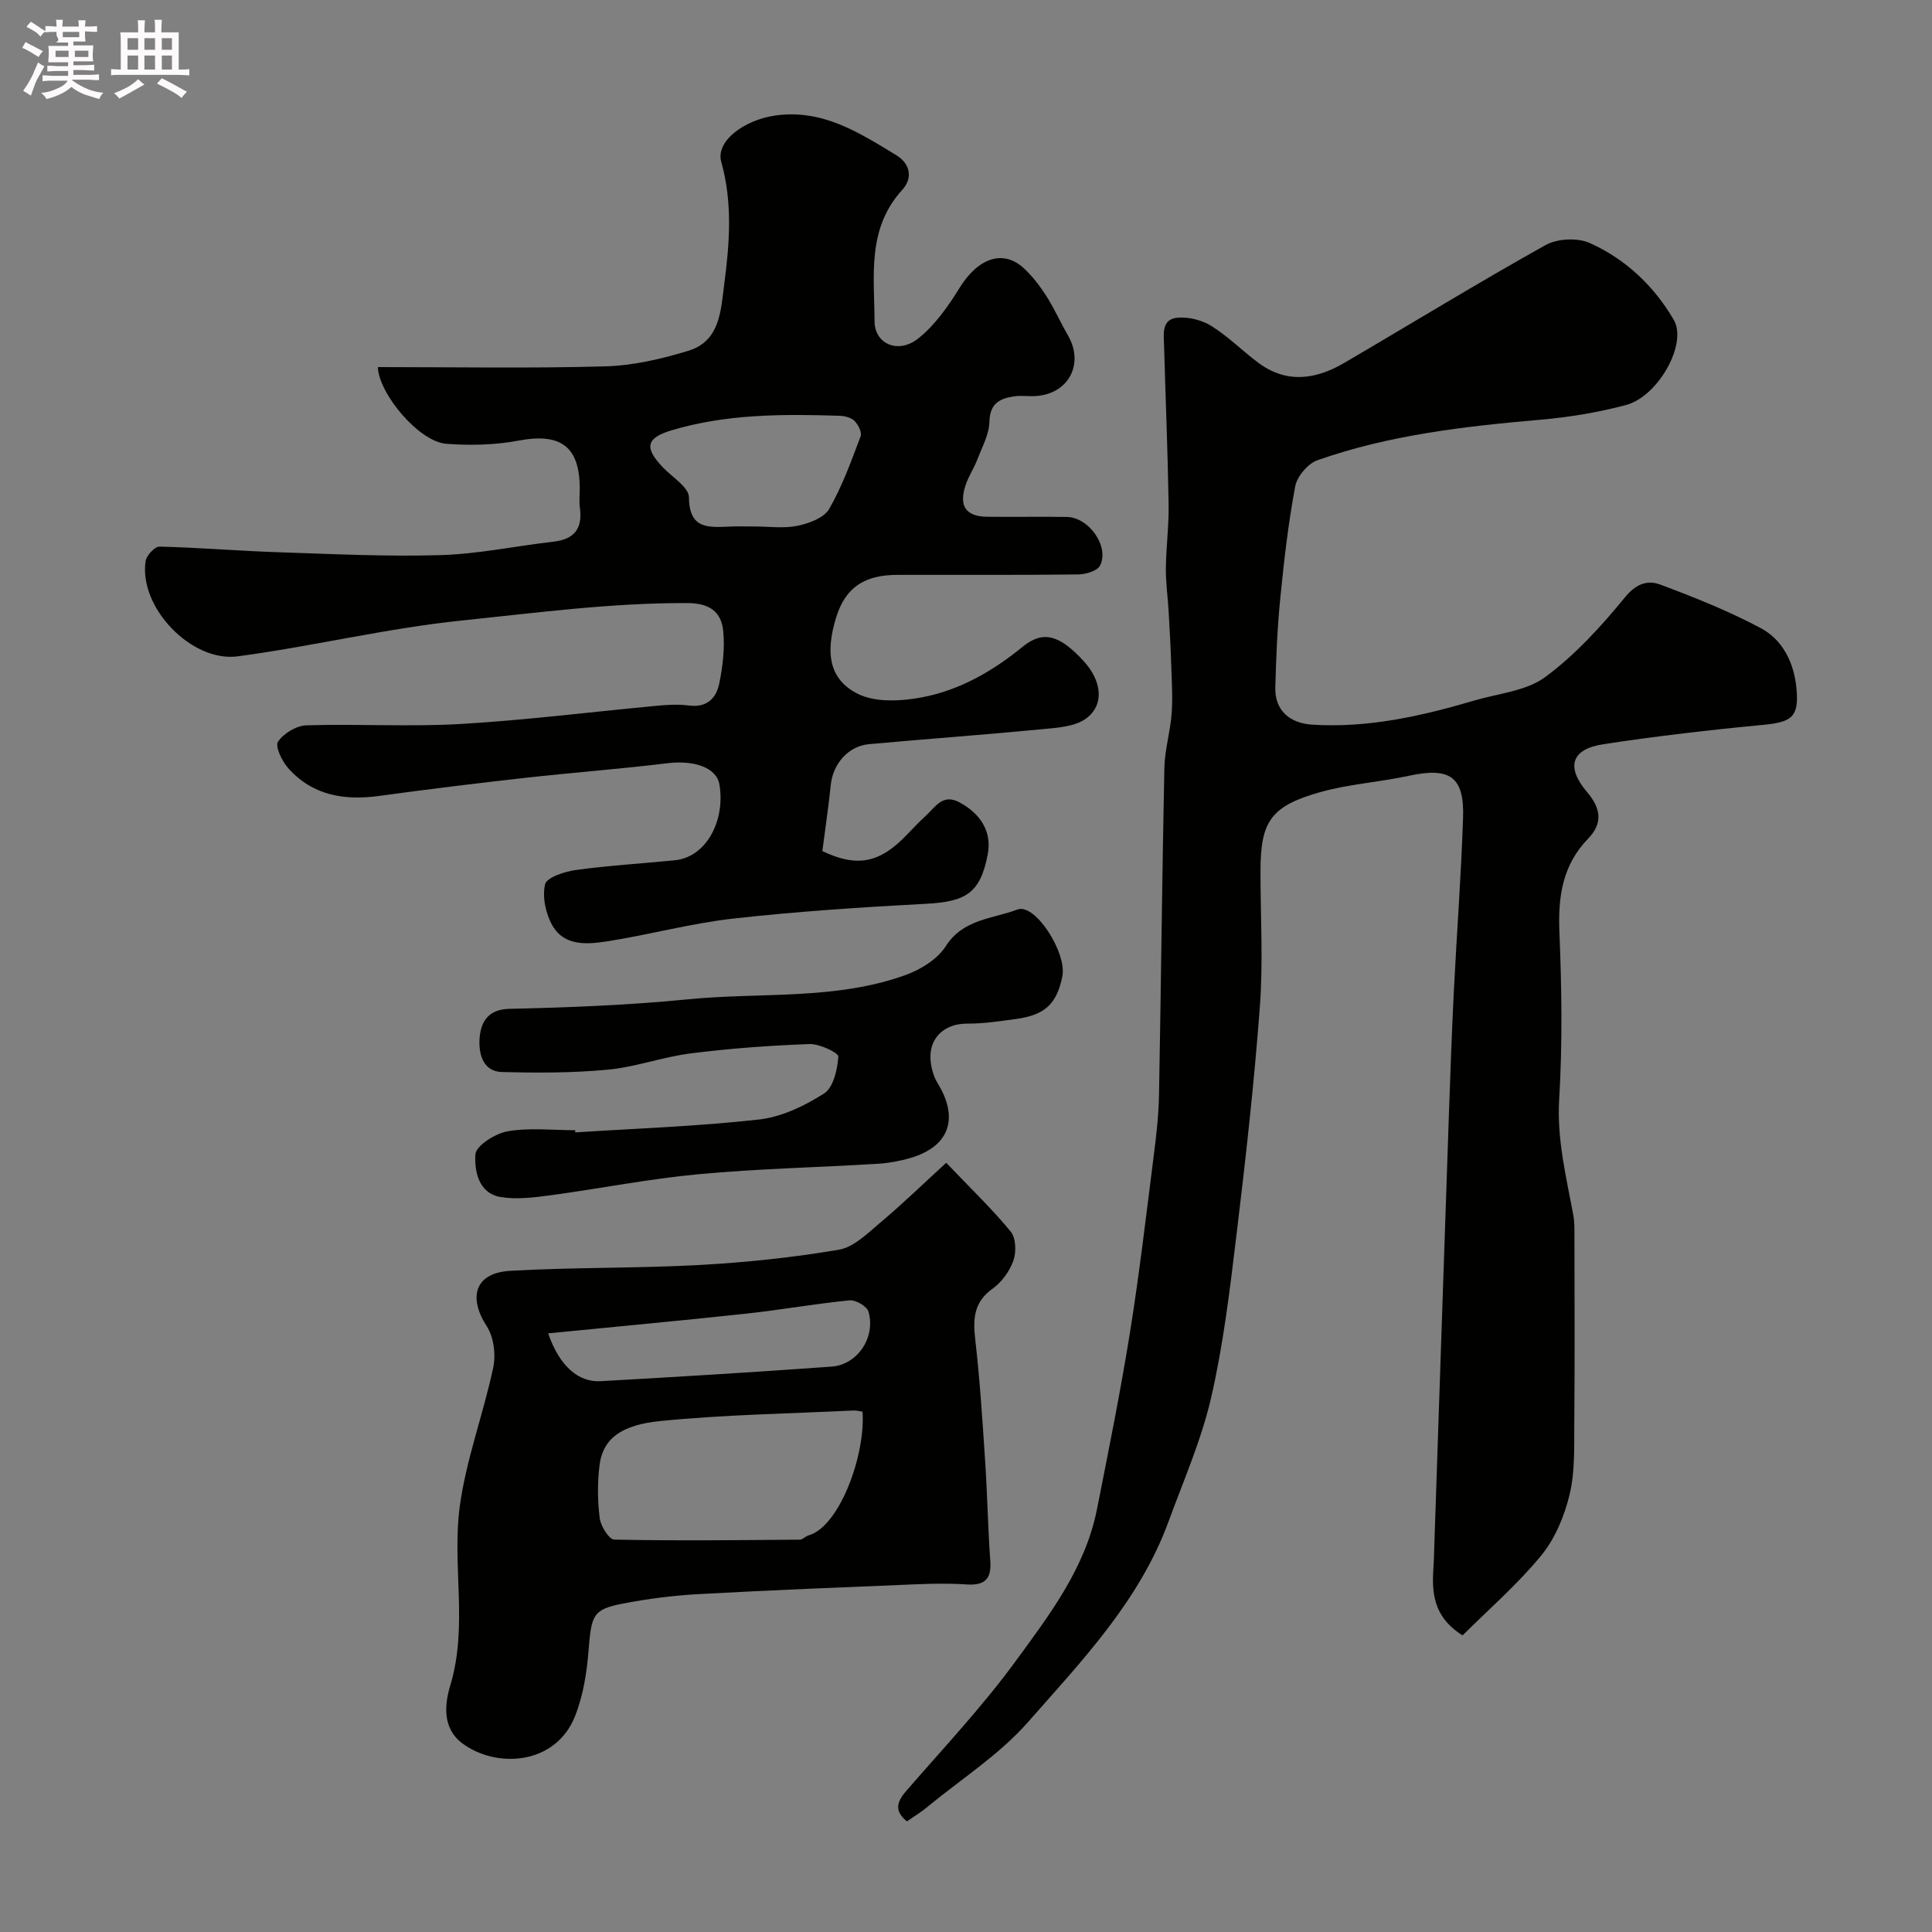 <svg enable-background="new 0 0 400 400" viewBox="0 0 400 400" xmlns="http://www.w3.org/2000/svg"><rect x="0" y="0" width="400" height="400" fill="#808080" stroke="none"/><path d="m6.8 9.5c.6.3 1.3.7 2.1 1.1-.4.4-.7.8-.9 1.2-.7-.4-1.3-.8-1.8-1.1s-1.1-.6-1.6-.8c.2-.4.5-.8.7-1.2.4.2.8.5 1.5.8zm.9 6.9c-.3.6-.5 1.1-.7 1.7s-.4 1.1-.6 1.7c-.6-.4-1.1-.7-1.6-1 .7-1 1.2-1.8 1.5-2.4.3-.5.6-1.1.8-1.7.3-.6.5-1.2.8-1.8.3.3.8.6 1.3.8-.7 1.3-1.2 2.2-1.5 2.7zm.1-11c.4.3 1 .7 1.7 1.1-.5.2-.8.6-1.1 1.1-.5-.6-1-1-1.4-1.2s-.9-.6-1.5-.8c.2-.4.5-.7.9-1.1.5.3.9.6 1.4.9zm10.5 13.1c1 .4 2 .6 3.1.7-.4.4-.7.8-.8 1.3-.9-.2-1.9-.6-3-.9-1-.4-2-.9-2.8-1.6-.5.4-1.1.9-1.9 1.3s-1.9.9-3.3 1.2c-.1-.3-.5-.8-1.1-1.3 1 0 2.1-.3 3.2-.8 1.2-.5 1.9-1 2.3-1.7h-3.2c-.4 0-1 0-2 .1v-1.2c1 0 1.7.1 2 .1h3.3v-1h-2.3c-.2 0-.9 0-2 .1v-1.2c1.2 0 1.9.1 2 .1h2.3v-.8h-4.1c0-.7.1-1.2.1-1.6 0-.5 0-1.1-.1-1.8h4.1v-.7h-2.5c1-.6.1-1.1.1-1.6v-.6h-.5c-.4 0-1 0-1.8.1v-1.3c1.2 0 1.9.1 2.1.1h.2c0-.3 0-.8-.1-1.4h1.4c0 .6-.1 1-.1 1.4h3.4c0-.4 0-.8-.1-1.3h1.5c0 .4-.1.9-.1 1.3.7 0 1.5 0 2.5-.1v1.2c-1 0-1.8-.1-2.5-.1v.6c0 .3 0 .8.1 1.5h-2.5v.8h4.1c0 .7-.1 1.3-.1 1.8s0 1 .1 1.5h-4.1v.8h1.4c.8 0 1.8 0 2.9-.1v1.2c-1 0-1.9-.1-2.8-.1h-1.5v1h3.2c.3 0 1 0 2.1-.1v1.2c-1.1 0-1.8-.1-2.1-.1h-3.4l-.1.1c1.4 1 2.4 1.5 3.4 1.9zm-4.1-6.7v-1.3h-2.7v1.3zm2.2-4.1v-1.1h-3.4v1.1zm1.9 4.1v-1.3h-2.8v1.3z" fill="#fcfafa"/><path d="m37 6.7v2.3 5.4c1 0 1.8 0 2.2-.1v1.3c-.6 0-1.5-.1-2.5-.1h-11.9c-.7 0-1.3 0-1.8.1v-1.3c.5 0 1.1.1 2 .1v-5.2c0-1 0-1.8-.1-2.5h3.7c0-1.3 0-2.1-.1-2.5h1.5c0 .4-.1 1.3-.1 2.5h2.2c0-1.2 0-2.1-.1-2.6h1.5c0 .4-.1 1.3-.1 2.6zm-12.3 13.7c-.3-.4-.7-.8-1.1-1.1 1.1-.4 2.1-.9 2.9-1.3.8-.5 1.5-1 2.1-1.6.4.4.9.8 1.3 1.1-2.5 1.4-4.2 2.4-5.2 2.9zm3.9-10.1v-2.4h-2.2v2.4zm0 4.1v-2.9h-2.2v2.9zm3.5-4.1v-2.4h-2.2v2.4zm0 4.1v-2.9h-2.2v2.9zm.4 2.9 1-1.1c.6.3 1.4.7 2.5 1.3s2 1.1 2.7 1.5c-.4.4-.8.8-1.1 1.3-.8-.8-2.5-1.7-5.1-3zm3.1-7v-2.4h-2.1v2.4zm0 4.1v-2.9h-2.1v2.9z" fill="#fcfafa"/><g fill="#010100"><path d="m187.77 377.1c-2.58-2.09-2.18-3.95-.2-6.24 7.64-8.82 15.69-17.36 22.57-26.75 7.08-9.68 14.56-19.41 16.98-31.66 2.4-12.12 4.85-24.25 6.81-36.45 1.97-12.27 3.4-24.63 4.97-36.97.52-4.08.98-8.19 1.06-12.3.42-22.6.64-45.2 1.11-67.79.08-3.71 1.22-7.39 1.5-11.11.25-3.26.04-6.56-.07-9.84-.12-3.82-.33-7.63-.55-11.45-.17-2.96-.6-5.91-.57-8.86.05-4.41.64-8.83.57-13.24-.18-10.94-.63-21.87-.94-32.8-.07-2.45-.6-5.58 2.82-5.87 2.3-.19 5.05.51 7.01 1.74 3.44 2.16 6.37 5.12 9.64 7.57 5.87 4.39 11.92 3.51 17.8.07 13.91-8.13 27.65-16.56 41.71-24.41 2.44-1.36 6.61-1.56 9.14-.43 7.42 3.32 13.32 8.9 17.42 15.94 2.85 4.9-3.23 15.84-9.92 17.61-5.8 1.54-11.82 2.53-17.81 3.05-15.64 1.36-31.19 3.14-46.07 8.38-1.98.7-4.22 3.36-4.6 5.44-1.44 7.7-2.33 15.52-3.1 23.32-.6 6.07-.85 12.19-1.01 18.3-.12 4.68 2.93 7.38 7.62 7.68 11.62.74 22.71-1.79 33.71-5.03 4.94-1.45 10.65-1.94 14.56-4.83 6.2-4.58 11.58-10.49 16.5-16.5 2.31-2.83 4.69-3.62 7.28-2.65 7.09 2.65 14.18 5.48 20.84 9.03 4.6 2.45 6.9 7.23 7.39 12.5.55 5.87-.95 6.96-6.84 7.52-11.07 1.05-22.14 2.33-33.13 4.01-6.68 1.02-7.81 4.71-3.36 9.94 2.82 3.31 3.3 6.41.21 9.59-5.35 5.51-6.27 12.08-5.96 19.47.48 11.5.64 23.06-.05 34.54-.49 8.3 1.46 16.04 2.93 23.97.27 1.45.23 2.98.23 4.47.02 12.83.08 25.66-.03 38.49-.04 4.96.17 10.07-.96 14.82-1.06 4.46-3 9.15-5.87 12.66-4.92 6-10.88 11.16-16.3 16.56-6.18-3.89-6.38-8.96-6.02-14.25.11-1.66.13-3.32.19-4.98 1-29.63 1.99-59.27 3.01-88.9.29-8.33.59-16.66 1-24.98.6-12.04 1.52-24.06 1.92-36.11.29-8.63-2.72-10.6-11.33-8.73-6.04 1.31-12.31 1.69-18.24 3.36-10.29 2.9-12.37 6.08-12.37 16.45 0 9.33.57 18.71-.13 27.99-1.18 15.86-2.96 31.69-4.87 47.48-1.35 11.19-2.69 22.45-5.21 33.41-2.02 8.78-5.71 17.18-8.83 25.69-6 16.41-17.93 28.83-29.12 41.55-5.86 6.66-13.62 11.64-20.56 17.33-1.31 1.14-2.85 2.06-4.48 3.2z"/><path d="m78.23 76c15.92 0 31.51.29 47.08-.15 5.78-.16 11.66-1.53 17.22-3.23 6.53-1.99 6.7-8.28 7.41-13.72 1.11-8.46 1.77-16.88-.61-25.39-1.21-4.33 4.82-8.67 11.1-9.58 9.83-1.42 17.4 3.51 25.11 8.18 2.91 1.76 3.51 4.74 1.27 7.19-7.34 8.02-5.8 17.79-5.74 27.24.03 4.7 4.93 6.85 9.1 3.49 3.42-2.75 6.14-6.6 8.48-10.4 3.81-6.19 9.02-8.1 13.36-4.06 1.78 1.66 3.32 3.67 4.63 5.73 1.66 2.6 2.92 5.46 4.47 8.14 3.39 5.87.18 12.07-6.58 12.55-1.49.11-3.02-.14-4.49.06-2.98.42-5.1 1.42-5.19 5.25-.06 2.61-1.5 5.22-2.48 7.78-.69 1.8-1.8 3.44-2.42 5.26-1.5 4.41-.03 6.6 4.44 6.65 5.5.07 11-.05 16.5.04 4.56.08 8.83 6.11 6.87 10.05-.56 1.12-2.95 1.83-4.51 1.85-12.5.15-25 .07-37.5.09-6.86.01-10.72 2.69-12.6 8.71-2.33 7.44-1.51 12.93 4.45 15.92 3.69 1.85 9.04 1.53 13.36.71 7.75-1.48 14.57-5.4 20.74-10.43 4.22-3.45 7.61-2.55 12.65 2.93 3.75 4.08 4.37 9.04.54 11.88-2.32 1.72-5.97 1.93-9.09 2.23-11.95 1.15-23.93 2.02-35.88 3.1-4.31.39-7.49 4.09-7.93 8.51-.45 4.46-1.12 8.9-1.73 13.63 7.13 3.4 11.87 2.58 17.63-3.52 1.26-1.33 2.54-2.65 3.89-3.89 1.91-1.76 3.41-4.52 6.83-2.7 4.34 2.31 6.78 6.04 5.9 10.72-1.53 8.16-4.57 9.86-12.81 10.3-13.32.71-26.65 1.58-39.89 3.06-8.81.99-17.45 3.37-26.22 4.73-4.05.63-8.76.98-11.2-3.26-1.4-2.43-2.15-5.92-1.54-8.55.33-1.44 4.03-2.65 6.35-2.97 6.8-.94 13.68-1.34 20.52-2.02 6.6-.65 10.48-8.35 9.23-15.68-.61-3.55-5.26-5.08-10.78-4.41-9.77 1.19-19.6 1.93-29.39 3.02-10.09 1.13-20.17 2.36-30.23 3.74-7.28 1-13.87-.07-18.92-5.79-1.26-1.43-2.72-4.48-2.07-5.43 1.16-1.72 3.81-3.33 5.88-3.39 10.66-.33 21.36.34 31.99-.28 13.6-.8 27.14-2.52 40.71-3.78 2.15-.2 4.36-.32 6.49-.04 3.7.49 5.67-1.5 6.29-4.58.71-3.5 1.16-7.18.83-10.71-.37-4.05-2.73-5.9-7.41-5.92-15.71-.07-31.15 2-46.72 3.61-15.7 1.62-30.9 5.36-46.43 7.42-9.52 1.26-20.5-10.12-19.04-19.74.18-1.16 1.91-3.01 2.88-2.98 8.25.2 16.49.9 24.75 1.17 11.15.37 22.32.92 33.45.59 7.8-.23 15.56-1.89 23.35-2.78 4.32-.49 6.07-2.71 5.48-6.99-.18-1.31-.03-2.66-.03-4 0-8.77-3.98-11.58-12.71-9.93-4.84.91-9.95 1.02-14.88.66-5.74-.42-14.03-10.43-14.21-15.89zm77.95 33c2.99 0 6.07.45 8.94-.14 2.37-.49 5.47-1.63 6.54-3.47 2.72-4.71 4.58-9.93 6.52-15.05.31-.83-.5-2.44-1.28-3.21-.72-.71-2.08-1.02-3.17-1.05-11.68-.37-23.35-.38-34.68 3.01-5.35 1.6-5.68 3.63-1.79 7.69 1.93 2.02 5.36 4.1 5.38 6.18.05 6.77 4.19 6.21 8.56 6.06 1.65-.07 3.32-.02 4.98-.02z"/><path d="m195.9 240.74c5.13 5.37 9.52 9.58 13.35 14.24 1.09 1.32 1.19 4.22.57 5.99-.78 2.21-2.42 4.48-4.32 5.84-3.94 2.82-4.07 6.3-3.58 10.59.96 8.32 1.49 16.7 2.04 25.06.46 6.92.58 13.87 1.07 20.78.27 3.8-1.28 5.05-4.93 4.8-3.48-.24-7-.17-10.49-.03-15.03.62-30.06 1.21-45.08 2.04-5.21.29-10.43.96-15.55 1.95-6.21 1.19-6.54 2.38-7.11 9.56-.36 4.64-1.11 9.45-2.81 13.74-4.03 10.2-16.38 10.89-23.39 5.6-4.23-3.19-3.55-8.29-2.45-11.93 3.74-12.36.31-24.92 1.98-37.16 1.32-9.69 4.88-19.06 6.92-28.68.57-2.68.11-6.3-1.34-8.54-3.94-6.09-2.39-11.07 4.86-11.48 13.06-.75 26.17-.5 39.23-1.21 9.64-.53 19.31-1.55 28.82-3.16 3.06-.52 5.89-3.35 8.48-5.54 4.52-3.78 8.73-7.88 13.73-12.46zm-17.33 51.53c-.6-.08-1.24-.27-1.87-.24-13.33.65-26.71.85-39.98 2.18-7.82.78-11.9 3.45-12.6 9.2-.44 3.6-.41 7.34.05 10.94.21 1.64 1.93 4.38 3.01 4.41 12.81.26 25.63.11 38.44.01.58 0 1.12-.7 1.73-.87 6.44-1.74 11.89-16.69 11.22-25.63zm-65.08-16.21c2.33 6.78 6.28 10.15 10.83 9.9 15.96-.89 31.92-1.87 47.87-3.02 5.36-.39 9.15-6.07 7.62-11.37-.32-1.11-2.63-2.47-3.89-2.35-7.15.7-14.23 1.97-21.37 2.75-13.45 1.45-26.93 2.69-41.06 4.09z"/><path d="m119.1 234.45c12.69-.82 25.42-1.25 38.05-2.67 4.67-.52 9.44-2.82 13.47-5.39 1.93-1.23 2.76-4.96 2.95-7.64.05-.77-3.9-2.67-5.96-2.59-8.21.3-16.43.9-24.58 1.93-5.76.72-11.37 2.82-17.13 3.37-7.28.69-14.65.68-21.97.49-4.13-.11-4.84-4.09-4.64-6.94.22-3.1 1.51-6.04 6.16-6.14 12.37-.28 24.77-.76 37.08-1.98 14.99-1.48 30.39.22 44.9-5 3.16-1.13 6.66-3.29 8.39-6 3.6-5.66 9.76-5.64 14.8-7.58 3.68-1.42 10.29 8.95 9.33 13.81-1.13 5.66-3.56 8.01-9.46 8.83-3.41.47-6.86 1-10.29.98-5.15-.03-9.33 3.81-6.81 10.83.33.92.91 1.75 1.37 2.61 3.65 6.8 1.33 12.18-6.34 14.4-2.18.63-4.48 1.04-6.74 1.18-12.36.75-24.77 1.01-37.09 2.16-10.23.95-20.36 2.98-30.56 4.35-3.43.46-7.03.93-10.38.37-4.64-.78-5.44-5.49-5.22-8.84.12-1.8 4.13-4.33 6.69-4.77 4.53-.78 9.3-.22 13.96-.22 0 .15.01.3.02.45z"/></g></svg>